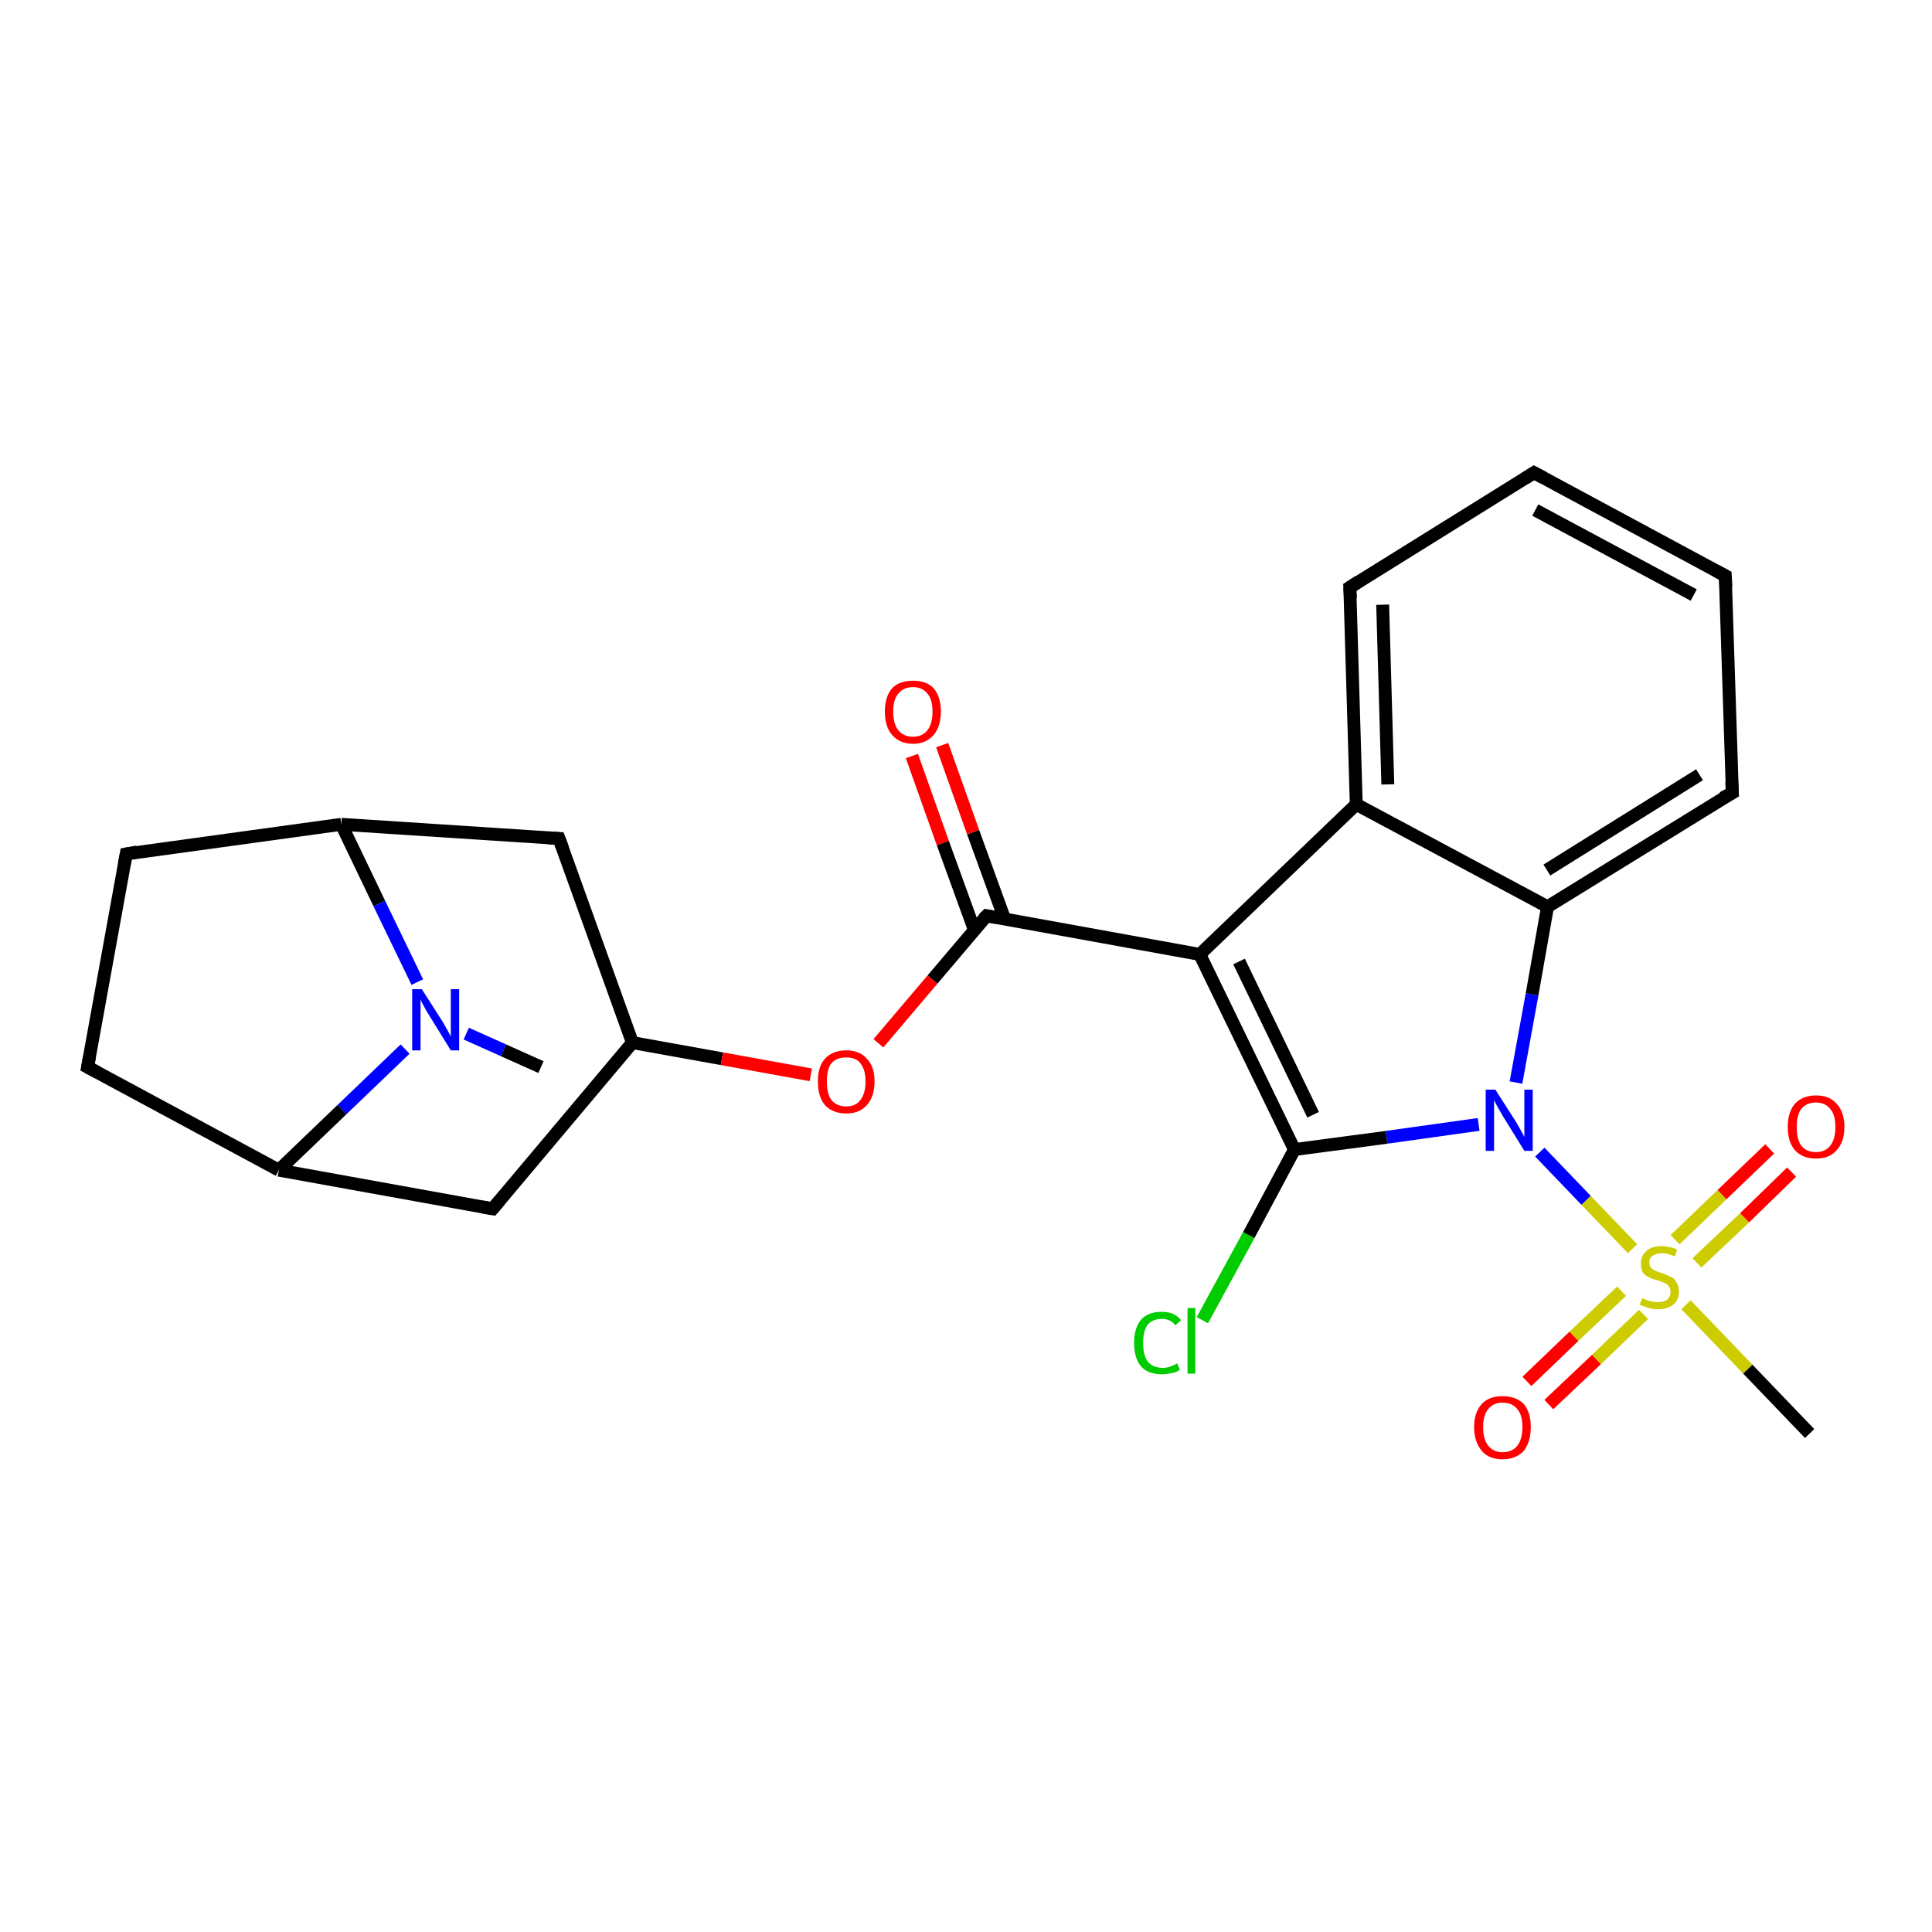 <?xml version='1.0' encoding='iso-8859-1'?>
<svg version='1.1' baseProfile='full'
              xmlns='http://www.w3.org/2000/svg'
                      xmlns:rdkit='http://www.rdkit.org/xml'
                      xmlns:xlink='http://www.w3.org/1999/xlink'
                  xml:space='preserve'
width='300px' height='300px' viewBox='0 0 300 300'>
<!-- END OF HEADER -->
<rect style='opacity:1.0;fill:#FFFFFF;stroke:none' width='300.0' height='300.0' x='0.0' y='0.0'> </rect>
<path class='bond-0 atom-0 atom-1' d='M 84.0,165.7 L 78.2,163.1' style='fill:none;fill-rule:evenodd;stroke:#000000;stroke-width:2.0px;stroke-linecap:butt;stroke-linejoin:miter;stroke-opacity:1' />
<path class='bond-0 atom-0 atom-1' d='M 78.2,163.1 L 72.4,160.5' style='fill:none;fill-rule:evenodd;stroke:#0000FF;stroke-width:2.0px;stroke-linecap:butt;stroke-linejoin:miter;stroke-opacity:1' />
<path class='bond-1 atom-1 atom-2' d='M 62.9,162.9 L 53.1,172.3' style='fill:none;fill-rule:evenodd;stroke:#0000FF;stroke-width:2.0px;stroke-linecap:butt;stroke-linejoin:miter;stroke-opacity:1' />
<path class='bond-1 atom-1 atom-2' d='M 53.1,172.3 L 43.3,181.7' style='fill:none;fill-rule:evenodd;stroke:#000000;stroke-width:2.0px;stroke-linecap:butt;stroke-linejoin:miter;stroke-opacity:1' />
<path class='bond-2 atom-2 atom-3' d='M 43.3,181.7 L 13.6,165.7' style='fill:none;fill-rule:evenodd;stroke:#000000;stroke-width:2.0px;stroke-linecap:butt;stroke-linejoin:miter;stroke-opacity:1' />
<path class='bond-3 atom-3 atom-4' d='M 13.6,165.7 L 19.6,132.6' style='fill:none;fill-rule:evenodd;stroke:#000000;stroke-width:2.0px;stroke-linecap:butt;stroke-linejoin:miter;stroke-opacity:1' />
<path class='bond-4 atom-4 atom-5' d='M 19.6,132.6 L 53.0,128.0' style='fill:none;fill-rule:evenodd;stroke:#000000;stroke-width:2.0px;stroke-linecap:butt;stroke-linejoin:miter;stroke-opacity:1' />
<path class='bond-5 atom-5 atom-6' d='M 53.0,128.0 L 86.8,130.2' style='fill:none;fill-rule:evenodd;stroke:#000000;stroke-width:2.0px;stroke-linecap:butt;stroke-linejoin:miter;stroke-opacity:1' />
<path class='bond-6 atom-6 atom-7' d='M 86.8,130.2 L 98.2,161.9' style='fill:none;fill-rule:evenodd;stroke:#000000;stroke-width:2.0px;stroke-linecap:butt;stroke-linejoin:miter;stroke-opacity:1' />
<path class='bond-7 atom-7 atom-8' d='M 98.2,161.9 L 76.5,187.7' style='fill:none;fill-rule:evenodd;stroke:#000000;stroke-width:2.0px;stroke-linecap:butt;stroke-linejoin:miter;stroke-opacity:1' />
<path class='bond-8 atom-7 atom-9' d='M 98.2,161.9 L 112.1,164.4' style='fill:none;fill-rule:evenodd;stroke:#000000;stroke-width:2.0px;stroke-linecap:butt;stroke-linejoin:miter;stroke-opacity:1' />
<path class='bond-8 atom-7 atom-9' d='M 112.1,164.4 L 125.9,166.9' style='fill:none;fill-rule:evenodd;stroke:#FF0000;stroke-width:2.0px;stroke-linecap:butt;stroke-linejoin:miter;stroke-opacity:1' />
<path class='bond-9 atom-9 atom-10' d='M 136.4,162.0 L 144.8,152.1' style='fill:none;fill-rule:evenodd;stroke:#FF0000;stroke-width:2.0px;stroke-linecap:butt;stroke-linejoin:miter;stroke-opacity:1' />
<path class='bond-9 atom-9 atom-10' d='M 144.8,152.1 L 153.2,142.2' style='fill:none;fill-rule:evenodd;stroke:#000000;stroke-width:2.0px;stroke-linecap:butt;stroke-linejoin:miter;stroke-opacity:1' />
<path class='bond-10 atom-10 atom-11' d='M 156.0,142.7 L 151.1,129.2' style='fill:none;fill-rule:evenodd;stroke:#000000;stroke-width:2.0px;stroke-linecap:butt;stroke-linejoin:miter;stroke-opacity:1' />
<path class='bond-10 atom-10 atom-11' d='M 151.1,129.2 L 146.3,115.7' style='fill:none;fill-rule:evenodd;stroke:#FF0000;stroke-width:2.0px;stroke-linecap:butt;stroke-linejoin:miter;stroke-opacity:1' />
<path class='bond-10 atom-10 atom-11' d='M 151.3,144.4 L 146.4,130.9' style='fill:none;fill-rule:evenodd;stroke:#000000;stroke-width:2.0px;stroke-linecap:butt;stroke-linejoin:miter;stroke-opacity:1' />
<path class='bond-10 atom-10 atom-11' d='M 146.4,130.9 L 141.6,117.4' style='fill:none;fill-rule:evenodd;stroke:#FF0000;stroke-width:2.0px;stroke-linecap:butt;stroke-linejoin:miter;stroke-opacity:1' />
<path class='bond-11 atom-10 atom-12' d='M 153.2,142.2 L 186.3,148.2' style='fill:none;fill-rule:evenodd;stroke:#000000;stroke-width:2.0px;stroke-linecap:butt;stroke-linejoin:miter;stroke-opacity:1' />
<path class='bond-12 atom-12 atom-13' d='M 186.3,148.2 L 201.0,178.5' style='fill:none;fill-rule:evenodd;stroke:#000000;stroke-width:2.0px;stroke-linecap:butt;stroke-linejoin:miter;stroke-opacity:1' />
<path class='bond-12 atom-12 atom-13' d='M 192.4,149.3 L 203.9,173.1' style='fill:none;fill-rule:evenodd;stroke:#000000;stroke-width:2.0px;stroke-linecap:butt;stroke-linejoin:miter;stroke-opacity:1' />
<path class='bond-13 atom-13 atom-14' d='M 201.0,178.5 L 193.9,191.8' style='fill:none;fill-rule:evenodd;stroke:#000000;stroke-width:2.0px;stroke-linecap:butt;stroke-linejoin:miter;stroke-opacity:1' />
<path class='bond-13 atom-13 atom-14' d='M 193.9,191.8 L 186.7,205.0' style='fill:none;fill-rule:evenodd;stroke:#00CC00;stroke-width:2.0px;stroke-linecap:butt;stroke-linejoin:miter;stroke-opacity:1' />
<path class='bond-14 atom-13 atom-15' d='M 201.0,178.5 L 215.3,176.6' style='fill:none;fill-rule:evenodd;stroke:#000000;stroke-width:2.0px;stroke-linecap:butt;stroke-linejoin:miter;stroke-opacity:1' />
<path class='bond-14 atom-13 atom-15' d='M 215.3,176.6 L 229.6,174.6' style='fill:none;fill-rule:evenodd;stroke:#0000FF;stroke-width:2.0px;stroke-linecap:butt;stroke-linejoin:miter;stroke-opacity:1' />
<path class='bond-15 atom-15 atom-16' d='M 235.4,168.1 L 237.9,154.4' style='fill:none;fill-rule:evenodd;stroke:#0000FF;stroke-width:2.0px;stroke-linecap:butt;stroke-linejoin:miter;stroke-opacity:1' />
<path class='bond-15 atom-15 atom-16' d='M 237.9,154.4 L 240.3,140.8' style='fill:none;fill-rule:evenodd;stroke:#000000;stroke-width:2.0px;stroke-linecap:butt;stroke-linejoin:miter;stroke-opacity:1' />
<path class='bond-16 atom-16 atom-17' d='M 240.3,140.8 L 269.0,123.1' style='fill:none;fill-rule:evenodd;stroke:#000000;stroke-width:2.0px;stroke-linecap:butt;stroke-linejoin:miter;stroke-opacity:1' />
<path class='bond-16 atom-16 atom-17' d='M 240.2,135.1 L 263.9,120.3' style='fill:none;fill-rule:evenodd;stroke:#000000;stroke-width:2.0px;stroke-linecap:butt;stroke-linejoin:miter;stroke-opacity:1' />
<path class='bond-17 atom-17 atom-18' d='M 269.0,123.1 L 267.9,89.4' style='fill:none;fill-rule:evenodd;stroke:#000000;stroke-width:2.0px;stroke-linecap:butt;stroke-linejoin:miter;stroke-opacity:1' />
<path class='bond-18 atom-18 atom-19' d='M 267.9,89.4 L 238.2,73.4' style='fill:none;fill-rule:evenodd;stroke:#000000;stroke-width:2.0px;stroke-linecap:butt;stroke-linejoin:miter;stroke-opacity:1' />
<path class='bond-18 atom-18 atom-19' d='M 263.0,92.4 L 238.4,79.2' style='fill:none;fill-rule:evenodd;stroke:#000000;stroke-width:2.0px;stroke-linecap:butt;stroke-linejoin:miter;stroke-opacity:1' />
<path class='bond-19 atom-19 atom-20' d='M 238.2,73.4 L 209.6,91.2' style='fill:none;fill-rule:evenodd;stroke:#000000;stroke-width:2.0px;stroke-linecap:butt;stroke-linejoin:miter;stroke-opacity:1' />
<path class='bond-20 atom-20 atom-21' d='M 209.6,91.2 L 210.6,124.9' style='fill:none;fill-rule:evenodd;stroke:#000000;stroke-width:2.0px;stroke-linecap:butt;stroke-linejoin:miter;stroke-opacity:1' />
<path class='bond-20 atom-20 atom-21' d='M 214.7,93.9 L 215.5,121.8' style='fill:none;fill-rule:evenodd;stroke:#000000;stroke-width:2.0px;stroke-linecap:butt;stroke-linejoin:miter;stroke-opacity:1' />
<path class='bond-21 atom-15 atom-22' d='M 239.1,178.9 L 246.3,186.4' style='fill:none;fill-rule:evenodd;stroke:#0000FF;stroke-width:2.0px;stroke-linecap:butt;stroke-linejoin:miter;stroke-opacity:1' />
<path class='bond-21 atom-15 atom-22' d='M 246.3,186.4 L 253.5,193.9' style='fill:none;fill-rule:evenodd;stroke:#CCCC00;stroke-width:2.0px;stroke-linecap:butt;stroke-linejoin:miter;stroke-opacity:1' />
<path class='bond-22 atom-22 atom-23' d='M 261.8,202.6 L 271.4,212.6' style='fill:none;fill-rule:evenodd;stroke:#CCCC00;stroke-width:2.0px;stroke-linecap:butt;stroke-linejoin:miter;stroke-opacity:1' />
<path class='bond-22 atom-22 atom-23' d='M 271.4,212.6 L 281.0,222.6' style='fill:none;fill-rule:evenodd;stroke:#000000;stroke-width:2.0px;stroke-linecap:butt;stroke-linejoin:miter;stroke-opacity:1' />
<path class='bond-23 atom-22 atom-24' d='M 263.5,196.1 L 270.9,189.1' style='fill:none;fill-rule:evenodd;stroke:#CCCC00;stroke-width:2.0px;stroke-linecap:butt;stroke-linejoin:miter;stroke-opacity:1' />
<path class='bond-23 atom-22 atom-24' d='M 270.9,189.1 L 278.2,182.0' style='fill:none;fill-rule:evenodd;stroke:#FF0000;stroke-width:2.0px;stroke-linecap:butt;stroke-linejoin:miter;stroke-opacity:1' />
<path class='bond-23 atom-22 atom-24' d='M 260.1,192.5 L 267.4,185.5' style='fill:none;fill-rule:evenodd;stroke:#CCCC00;stroke-width:2.0px;stroke-linecap:butt;stroke-linejoin:miter;stroke-opacity:1' />
<path class='bond-23 atom-22 atom-24' d='M 267.4,185.5 L 274.8,178.4' style='fill:none;fill-rule:evenodd;stroke:#FF0000;stroke-width:2.0px;stroke-linecap:butt;stroke-linejoin:miter;stroke-opacity:1' />
<path class='bond-24 atom-22 atom-25' d='M 251.8,200.5 L 244.4,207.5' style='fill:none;fill-rule:evenodd;stroke:#CCCC00;stroke-width:2.0px;stroke-linecap:butt;stroke-linejoin:miter;stroke-opacity:1' />
<path class='bond-24 atom-22 atom-25' d='M 244.4,207.5 L 237.1,214.5' style='fill:none;fill-rule:evenodd;stroke:#FF0000;stroke-width:2.0px;stroke-linecap:butt;stroke-linejoin:miter;stroke-opacity:1' />
<path class='bond-24 atom-22 atom-25' d='M 255.2,204.1 L 247.9,211.1' style='fill:none;fill-rule:evenodd;stroke:#CCCC00;stroke-width:2.0px;stroke-linecap:butt;stroke-linejoin:miter;stroke-opacity:1' />
<path class='bond-24 atom-22 atom-25' d='M 247.9,211.1 L 240.5,218.1' style='fill:none;fill-rule:evenodd;stroke:#FF0000;stroke-width:2.0px;stroke-linecap:butt;stroke-linejoin:miter;stroke-opacity:1' />
<path class='bond-25 atom-5 atom-1' d='M 53.0,128.0 L 58.9,140.3' style='fill:none;fill-rule:evenodd;stroke:#000000;stroke-width:2.0px;stroke-linecap:butt;stroke-linejoin:miter;stroke-opacity:1' />
<path class='bond-25 atom-5 atom-1' d='M 58.9,140.3 L 64.8,152.5' style='fill:none;fill-rule:evenodd;stroke:#0000FF;stroke-width:2.0px;stroke-linecap:butt;stroke-linejoin:miter;stroke-opacity:1' />
<path class='bond-26 atom-21 atom-12' d='M 210.6,124.9 L 186.3,148.2' style='fill:none;fill-rule:evenodd;stroke:#000000;stroke-width:2.0px;stroke-linecap:butt;stroke-linejoin:miter;stroke-opacity:1' />
<path class='bond-27 atom-8 atom-2' d='M 76.5,187.7 L 43.3,181.7' style='fill:none;fill-rule:evenodd;stroke:#000000;stroke-width:2.0px;stroke-linecap:butt;stroke-linejoin:miter;stroke-opacity:1' />
<path class='bond-28 atom-21 atom-16' d='M 210.6,124.9 L 240.3,140.8' style='fill:none;fill-rule:evenodd;stroke:#000000;stroke-width:2.0px;stroke-linecap:butt;stroke-linejoin:miter;stroke-opacity:1' />
<path d='M 15.1,166.5 L 13.6,165.7 L 13.9,164.1' style='fill:none;stroke:#000000;stroke-width:2.0px;stroke-linecap:butt;stroke-linejoin:miter;stroke-opacity:1;' />
<path d='M 19.3,134.2 L 19.6,132.6 L 21.3,132.3' style='fill:none;stroke:#000000;stroke-width:2.0px;stroke-linecap:butt;stroke-linejoin:miter;stroke-opacity:1;' />
<path d='M 85.1,130.1 L 86.8,130.2 L 87.4,131.8' style='fill:none;stroke:#000000;stroke-width:2.0px;stroke-linecap:butt;stroke-linejoin:miter;stroke-opacity:1;' />
<path d='M 77.6,186.4 L 76.5,187.7 L 74.8,187.4' style='fill:none;stroke:#000000;stroke-width:2.0px;stroke-linecap:butt;stroke-linejoin:miter;stroke-opacity:1;' />
<path d='M 152.7,142.7 L 153.2,142.2 L 154.8,142.5' style='fill:none;stroke:#000000;stroke-width:2.0px;stroke-linecap:butt;stroke-linejoin:miter;stroke-opacity:1;' />
<path d='M 267.5,123.9 L 269.0,123.1 L 268.9,121.4' style='fill:none;stroke:#000000;stroke-width:2.0px;stroke-linecap:butt;stroke-linejoin:miter;stroke-opacity:1;' />
<path d='M 268.0,91.1 L 267.9,89.4 L 266.4,88.6' style='fill:none;stroke:#000000;stroke-width:2.0px;stroke-linecap:butt;stroke-linejoin:miter;stroke-opacity:1;' />
<path d='M 239.7,74.2 L 238.2,73.4 L 236.8,74.3' style='fill:none;stroke:#000000;stroke-width:2.0px;stroke-linecap:butt;stroke-linejoin:miter;stroke-opacity:1;' />
<path d='M 211.0,90.3 L 209.6,91.2 L 209.7,92.9' style='fill:none;stroke:#000000;stroke-width:2.0px;stroke-linecap:butt;stroke-linejoin:miter;stroke-opacity:1;' />
<path class='atom-1' d='M 65.5 153.6
L 68.7 158.6
Q 69.0 159.1, 69.5 160.0
Q 70.0 160.9, 70.0 161.0
L 70.0 153.6
L 71.3 153.6
L 71.3 163.1
L 70.0 163.1
L 66.6 157.6
Q 66.2 157.0, 65.8 156.2
Q 65.4 155.5, 65.3 155.2
L 65.3 163.1
L 64.0 163.1
L 64.0 153.6
L 65.5 153.6
' fill='#0000FF'/>
<path class='atom-9' d='M 127.0 167.9
Q 127.0 165.6, 128.1 164.4
Q 129.3 163.1, 131.4 163.1
Q 133.5 163.1, 134.6 164.4
Q 135.8 165.6, 135.8 167.9
Q 135.8 170.3, 134.6 171.6
Q 133.5 172.9, 131.4 172.9
Q 129.3 172.9, 128.1 171.6
Q 127.0 170.3, 127.0 167.9
M 131.4 171.8
Q 132.9 171.8, 133.6 170.8
Q 134.4 169.8, 134.4 167.9
Q 134.4 166.1, 133.6 165.1
Q 132.9 164.2, 131.4 164.2
Q 129.9 164.2, 129.1 165.1
Q 128.4 166.0, 128.4 167.9
Q 128.4 169.9, 129.1 170.8
Q 129.9 171.8, 131.4 171.8
' fill='#FF0000'/>
<path class='atom-11' d='M 137.4 110.5
Q 137.4 108.2, 138.5 106.9
Q 139.6 105.7, 141.8 105.7
Q 143.9 105.7, 145.0 106.9
Q 146.1 108.2, 146.1 110.5
Q 146.1 112.8, 145.0 114.1
Q 143.8 115.5, 141.8 115.5
Q 139.7 115.5, 138.5 114.1
Q 137.4 112.8, 137.4 110.5
M 141.8 114.4
Q 143.2 114.4, 144.0 113.4
Q 144.8 112.4, 144.8 110.5
Q 144.8 108.6, 144.0 107.7
Q 143.2 106.7, 141.8 106.7
Q 140.3 106.7, 139.5 107.7
Q 138.7 108.6, 138.7 110.5
Q 138.7 112.4, 139.5 113.4
Q 140.3 114.4, 141.8 114.4
' fill='#FF0000'/>
<path class='atom-14' d='M 176.1 208.5
Q 176.1 206.2, 177.2 204.9
Q 178.3 203.7, 180.4 203.7
Q 182.4 203.7, 183.4 205.0
L 182.5 205.8
Q 181.8 204.8, 180.4 204.8
Q 179.0 204.8, 178.2 205.7
Q 177.5 206.7, 177.5 208.5
Q 177.5 210.4, 178.2 211.4
Q 179.0 212.4, 180.6 212.4
Q 181.6 212.4, 182.8 211.7
L 183.2 212.7
Q 182.7 213.1, 182.0 213.2
Q 181.2 213.4, 180.4 213.4
Q 178.3 213.4, 177.2 212.2
Q 176.1 210.9, 176.1 208.5
' fill='#00CC00'/>
<path class='atom-14' d='M 184.4 203.1
L 185.6 203.1
L 185.6 213.3
L 184.4 213.3
L 184.4 203.1
' fill='#00CC00'/>
<path class='atom-15' d='M 232.2 169.2
L 235.4 174.2
Q 235.7 174.7, 236.2 175.6
Q 236.7 176.5, 236.7 176.6
L 236.7 169.2
L 238.0 169.2
L 238.0 178.7
L 236.7 178.7
L 233.3 173.2
Q 232.9 172.5, 232.5 171.8
Q 232.1 171.1, 232.0 170.8
L 232.0 178.7
L 230.7 178.7
L 230.7 169.2
L 232.2 169.2
' fill='#0000FF'/>
<path class='atom-22' d='M 255.0 201.6
Q 255.1 201.6, 255.5 201.8
Q 256.0 202.0, 256.4 202.1
Q 256.9 202.2, 257.4 202.2
Q 258.3 202.2, 258.9 201.8
Q 259.4 201.3, 259.4 200.6
Q 259.4 200.0, 259.1 199.7
Q 258.9 199.4, 258.4 199.2
Q 258.0 199.0, 257.4 198.8
Q 256.5 198.6, 256.0 198.3
Q 255.5 198.1, 255.1 197.6
Q 254.8 197.1, 254.8 196.2
Q 254.8 195.0, 255.6 194.3
Q 256.4 193.5, 258.0 193.5
Q 259.2 193.5, 260.4 194.0
L 260.1 195.1
Q 258.9 194.6, 258.1 194.6
Q 257.2 194.6, 256.6 195.0
Q 256.1 195.4, 256.1 196.0
Q 256.1 196.6, 256.4 196.9
Q 256.7 197.2, 257.0 197.3
Q 257.4 197.5, 258.1 197.7
Q 258.9 198.0, 259.5 198.3
Q 260.0 198.5, 260.3 199.1
Q 260.7 199.6, 260.7 200.6
Q 260.7 201.9, 259.8 202.6
Q 258.9 203.3, 257.5 203.3
Q 256.6 203.3, 256.0 203.1
Q 255.4 202.9, 254.6 202.6
L 255.0 201.6
' fill='#CCCC00'/>
<path class='atom-24' d='M 277.6 175.0
Q 277.6 172.7, 278.7 171.4
Q 279.9 170.1, 282.0 170.1
Q 284.1 170.1, 285.2 171.4
Q 286.4 172.7, 286.4 175.0
Q 286.4 177.3, 285.2 178.6
Q 284.1 179.9, 282.0 179.9
Q 279.9 179.9, 278.7 178.6
Q 277.6 177.3, 277.6 175.0
M 282.0 178.9
Q 283.4 178.9, 284.2 177.9
Q 285.0 176.9, 285.0 175.0
Q 285.0 173.1, 284.2 172.2
Q 283.4 171.2, 282.0 171.2
Q 280.5 171.2, 279.7 172.2
Q 279.0 173.1, 279.0 175.0
Q 279.0 176.9, 279.7 177.9
Q 280.5 178.9, 282.0 178.9
' fill='#FF0000'/>
<path class='atom-25' d='M 228.9 221.6
Q 228.9 219.3, 230.1 218.0
Q 231.2 216.8, 233.3 216.8
Q 235.4 216.8, 236.6 218.0
Q 237.7 219.3, 237.7 221.6
Q 237.7 223.9, 236.6 225.3
Q 235.4 226.6, 233.3 226.6
Q 231.2 226.6, 230.1 225.3
Q 228.9 223.9, 228.9 221.6
M 233.3 225.5
Q 234.8 225.5, 235.6 224.5
Q 236.4 223.5, 236.4 221.6
Q 236.4 219.7, 235.6 218.8
Q 234.8 217.8, 233.3 217.8
Q 231.9 217.8, 231.1 218.8
Q 230.3 219.7, 230.3 221.6
Q 230.3 223.5, 231.1 224.5
Q 231.9 225.5, 233.3 225.5
' fill='#FF0000'/>
</svg>
